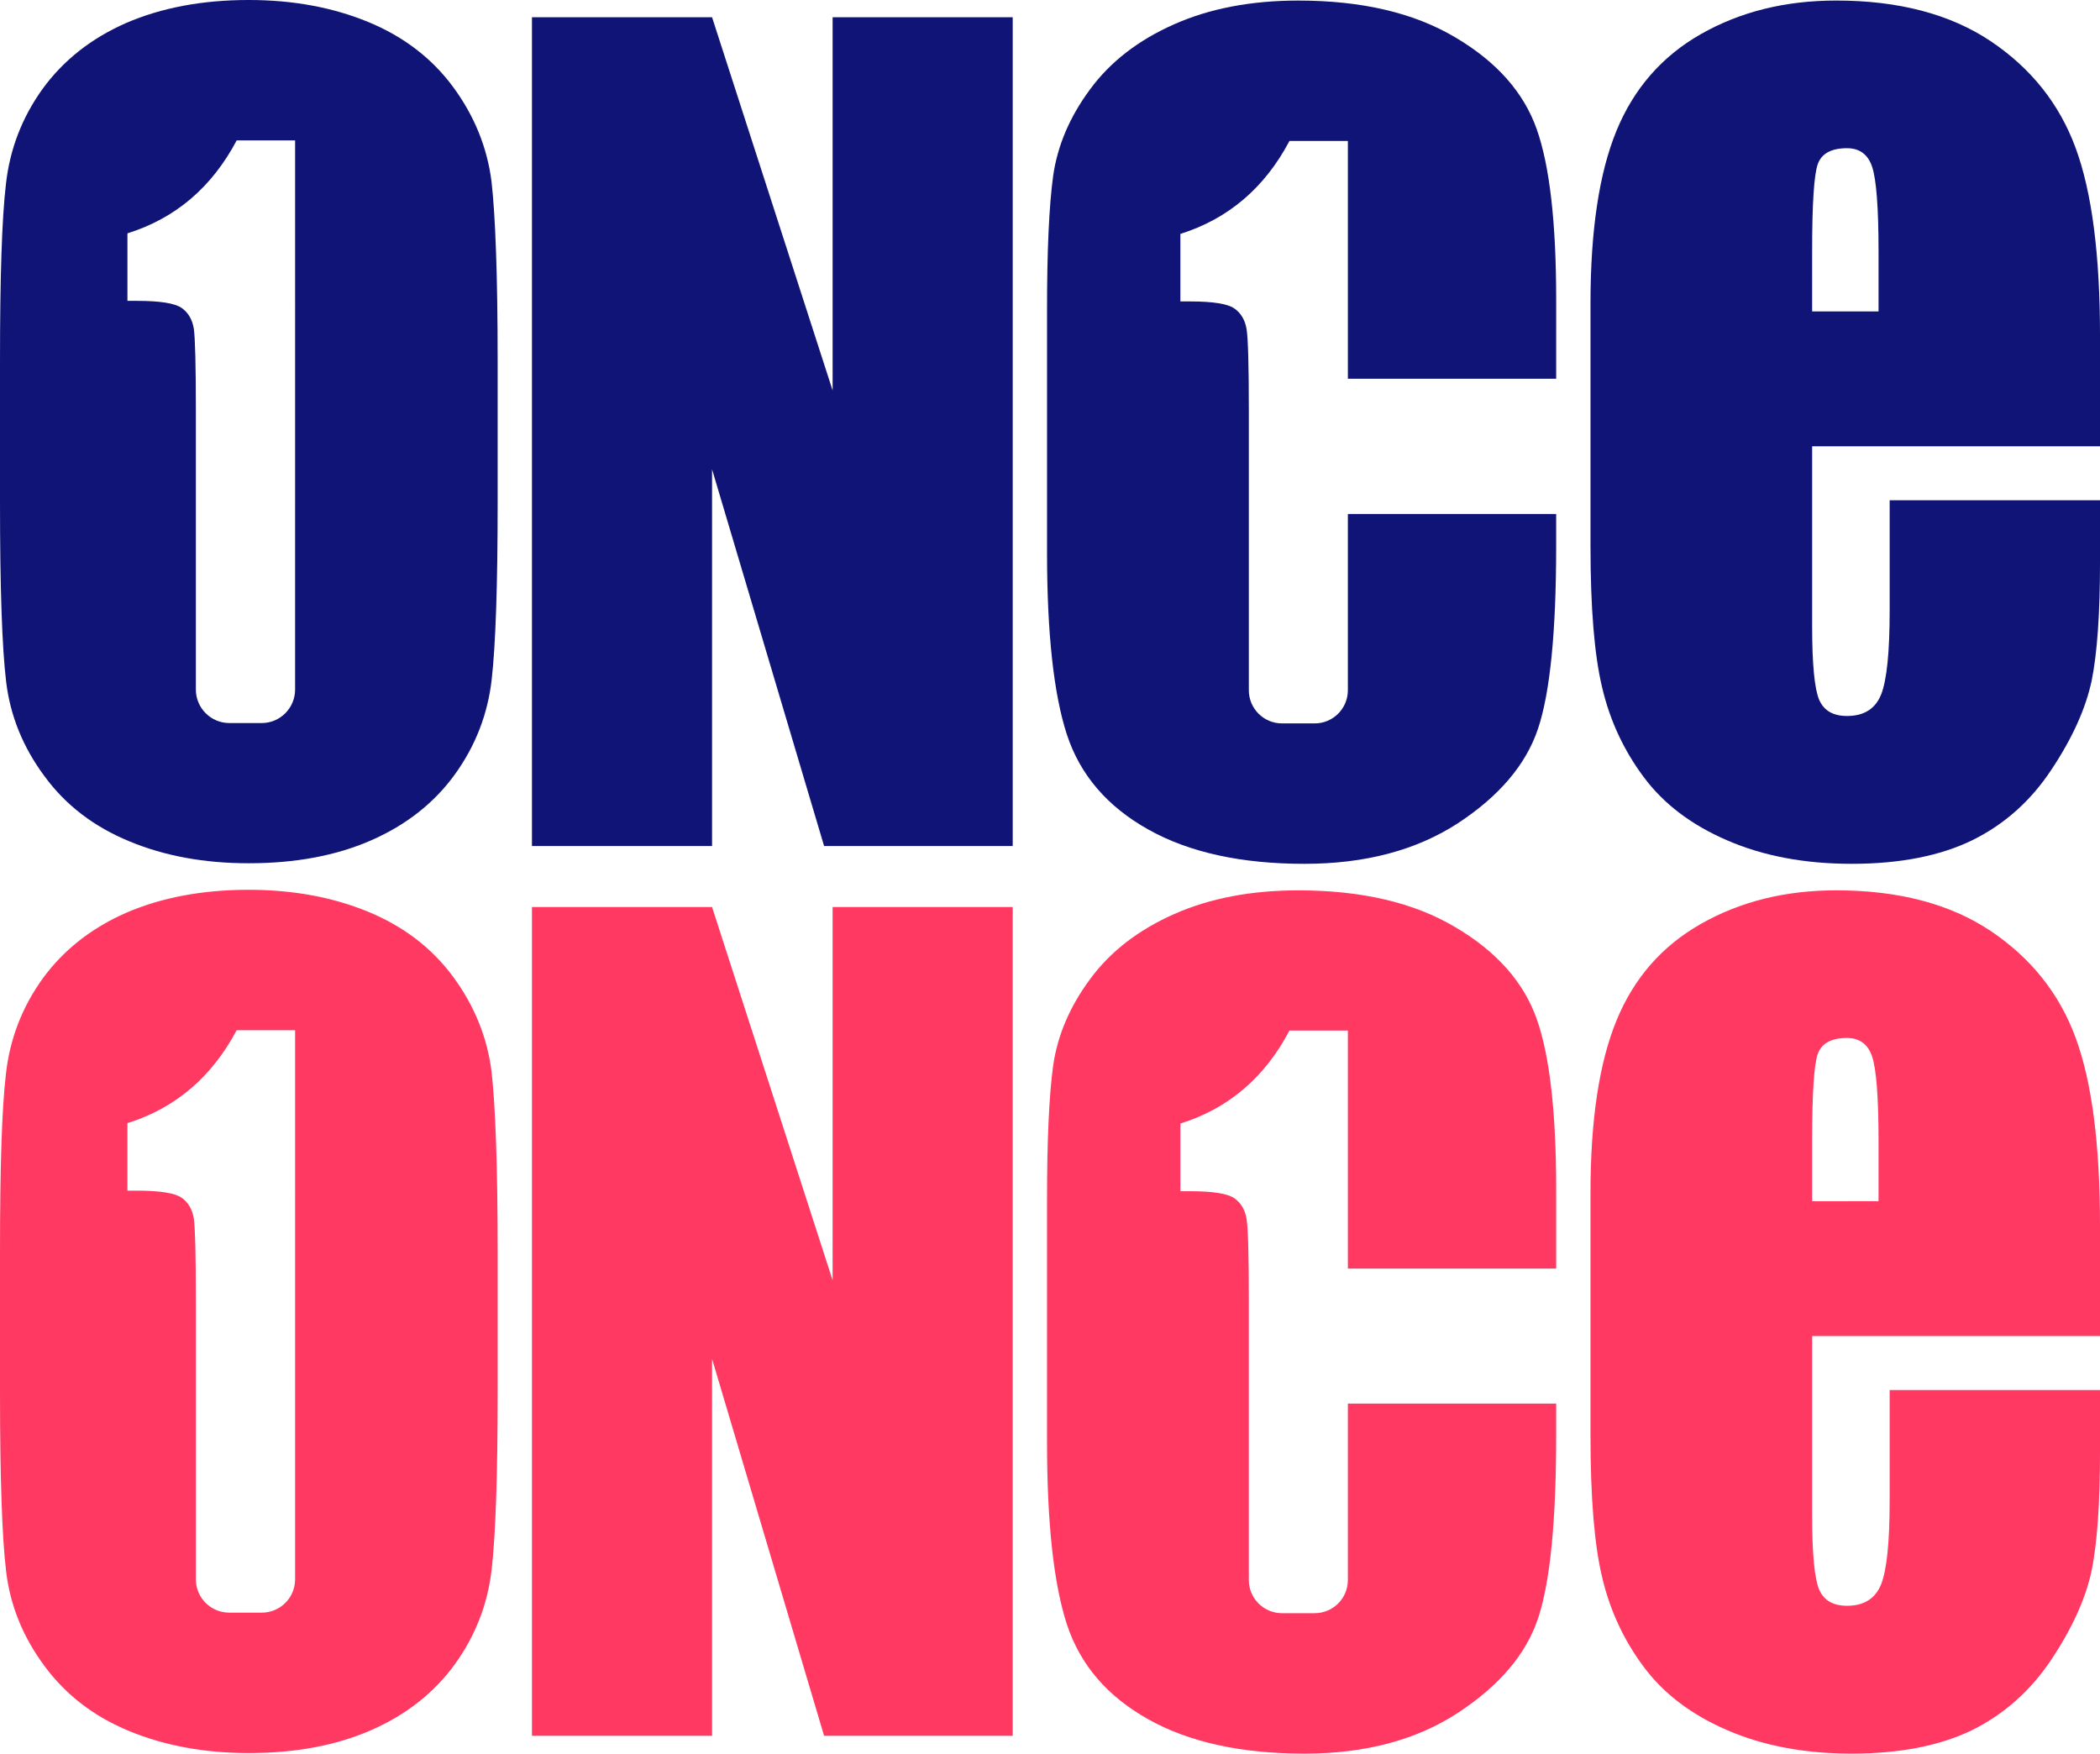 <?xml version="1.0" encoding="utf-8"?>
<!-- Generator: Adobe Illustrator 16.0.0, SVG Export Plug-In . SVG Version: 6.00 Build 0)  -->
<!DOCTYPE svg PUBLIC "-//W3C//DTD SVG 1.1//EN" "http://www.w3.org/Graphics/SVG/1.1/DTD/svg11.dtd">
<svg version="1.1" id="Layer_1" xmlns="http://www.w3.org/2000/svg" xmlns:xlink="http://www.w3.org/1999/xlink" x="0px" y="0px"
	 width="320.938px" height="267.988px" viewBox="69.931 96.406 320.938 267.988"
	 enable-background="new 69.931 96.406 320.938 267.988" xml:space="preserve">
<path fill="#0F1476" d="M145.049,124.157c-0.652-5.187-2.608-10.034-5.868-14.457c-3.26-4.422-7.625-7.739-13.011-9.95
	s-11.452-3.345-18.227-3.345c-7.115,0-13.351,1.19-18.737,3.515c-5.357,2.353-9.609,5.726-12.784,10.091
	c-3.146,4.394-4.989,9.212-5.584,14.513c-0.624,5.301-0.907,14.287-0.907,27.014v21.657c0,13.04,0.312,22.167,0.936,27.383
	s2.58,10.035,5.868,14.457c3.26,4.45,7.597,7.739,12.983,9.95c5.386,2.239,11.452,3.345,18.227,3.345
	c7.143,0,13.379-1.162,18.737-3.515c5.357-2.353,9.638-5.726,12.785-10.091c3.146-4.365,5.017-9.213,5.612-14.514
	c0.595-5.272,0.907-14.287,0.907-27.014V151.54C145.984,138.529,145.644,129.401,145.049,124.157z M115.03,173.253v23.924v4.621
	c0,2.806-2.296,5.103-5.074,5.103h-4.989c-2.806,0-5.102-2.296-5.102-5.103v-4.621v-23.924V159.08
	c0-6.888-0.114-11.055-0.312-12.444c-0.227-1.389-0.851-2.466-1.871-3.175c-1.02-0.708-3.26-1.077-6.774-1.077h-1.502v-10.318
	c7.342-2.296,12.897-7.03,16.696-14.202h8.929V173.253z"/>
<polygon fill="#0F1476" points="224.702,99.042 224.702,225.694 195.874,225.694 178.753,168.123 178.753,225.694 151.229,225.694 
	151.229,99.042 178.753,99.042 197.178,156.076 197.178,99.042 "/>
<path fill="#0F1476" d="M307.757,154.29h-31.833v-36.34h-8.929c-3.771,7.143-9.354,11.905-16.668,14.202v10.318h1.502
	c3.486,0,5.754,0.369,6.746,1.077c1.021,0.708,1.645,1.786,1.871,3.175s0.341,5.556,0.341,12.444v14.173v23.924v4.621
	c0,2.806,2.268,5.074,5.073,5.074h4.99c2.806,0,5.073-2.268,5.073-5.074v-4.621v-22.309h31.833v4.933
	c0,13.124-0.936,22.422-2.777,27.893c-1.843,5.5-5.953,10.318-12.274,14.457c-6.35,4.11-14.146,6.18-23.414,6.18
	c-9.638,0-17.603-1.729-23.868-5.244c-6.236-3.487-10.402-8.306-12.443-14.514c-2.014-6.18-3.034-15.477-3.034-27.864v-36.992
	c0-9.128,0.312-15.959,0.936-20.523c0.652-4.564,2.495-8.958,5.613-13.181c3.09-4.224,7.37-7.54,12.869-9.978
	s11.82-3.628,18.992-3.628c9.666,0,17.688,1.871,24.009,5.641c6.293,3.713,10.432,8.391,12.416,14.003
	c1.984,5.612,2.977,14.286,2.977,26.107V154.29z"/>
<path fill="#0F1476" d="M390.869,164.608h-43.992v27.581c0,5.754,0.367,9.496,1.076,11.168c0.736,1.672,2.154,2.466,4.252,2.466
	c2.607,0,4.338-1.105,5.217-3.289c0.877-2.239,1.303-6.52,1.303-12.869v-16.81h32.145v9.411c0,7.909-0.424,13.947-1.275,18.17
	c-0.906,4.224-2.92,8.731-6.123,13.55c-3.174,4.819-7.229,8.419-12.131,10.829c-4.904,2.381-11.027,3.6-18.426,3.6
	c-7.172,0-13.492-1.191-18.992-3.572c-5.471-2.353-9.752-5.584-12.813-9.723c-3.063-4.11-5.16-8.674-6.322-13.635
	c-1.189-4.932-1.785-12.132-1.785-21.628v-37.134c0-11.112,1.332-19.899,3.969-26.334c2.637-6.406,6.916-11.367,12.896-14.769
	c6.039-3.43,12.898-5.131,20.693-5.131c9.525,0,17.377,2.069,23.557,6.18c6.18,4.139,10.545,9.581,13.039,16.384
	c2.494,6.775,3.713,16.384,3.713,28.715V164.608z M357.023,144v-9.298c0-6.604-0.34-10.828-0.963-12.756
	c-0.623-1.927-1.928-2.891-3.855-2.891c-2.41,0-3.912,0.822-4.479,2.466c-0.566,1.644-0.85,6.009-0.85,13.181V144H357.023z"/>
<path fill="#FF3962" d="M145.049,260.136c-0.652-5.188-2.608-10.035-5.868-14.457s-7.625-7.738-13.011-9.95
	c-5.386-2.211-11.452-3.345-18.227-3.345c-7.115,0-13.351,1.19-18.737,3.516c-5.357,2.352-9.609,5.725-12.784,10.091
	c-3.146,4.394-4.989,9.212-5.584,14.513c-0.624,5.301-0.907,14.287-0.907,27.015v21.657c0,13.039,0.312,22.166,0.936,27.383
	c0.624,5.215,2.58,10.034,5.868,14.456c3.26,4.423,7.597,7.739,12.983,9.95c5.386,2.211,11.452,3.344,18.227,3.344
	c7.143,0,13.379-1.162,18.737-3.514c5.357-2.354,9.638-5.727,12.785-10.092c3.146-4.365,5.017-9.213,5.612-14.514
	s0.907-14.287,0.907-27.014v-21.657C145.984,274.507,145.644,265.379,145.049,260.136z M115.03,309.232v23.924v4.621
	c0,2.807-2.296,5.074-5.074,5.074h-4.989c-2.806,0-5.102-2.268-5.102-5.074v-4.621v-23.924v-14.174
	c0-6.889-0.114-11.055-0.312-12.443c-0.227-1.39-0.851-2.467-1.871-3.176c-1.02-0.709-3.26-1.076-6.774-1.076h-1.502v-10.318
	c7.342-2.297,12.897-7.059,16.696-14.201h8.929V309.232z"/>
<polygon fill="#FF3962" points="224.702,235.021 224.702,361.672 195.874,361.672 178.753,304.072 178.753,361.672 151.229,361.672 
	151.229,235.021 178.753,235.021 197.178,292.054 197.178,235.021 "/>
<path fill="#FF3962" d="M307.757,290.267h-31.833V253.9h-8.929c-3.771,7.171-9.354,11.934-16.668,14.201v10.346h1.502
	c3.486,0,5.754,0.369,6.746,1.078c1.021,0.709,1.645,1.785,1.871,3.174s0.341,5.557,0.341,12.445v14.172v23.926v4.619
	c0,2.807,2.268,5.074,5.073,5.074h4.99c2.806,0,5.073-2.268,5.073-5.074v-4.619v-22.338h31.833v4.961
	c0,13.125-0.936,22.422-2.777,27.893c-1.843,5.5-5.953,10.29-12.274,14.428c-6.35,4.139-14.146,6.209-23.414,6.209
	c-9.638,0-17.603-1.729-23.868-5.244c-6.236-3.486-10.402-8.306-12.443-14.514c-2.014-6.18-3.034-15.477-3.034-27.865v-36.992
	c0-9.127,0.312-15.959,0.936-20.521c0.652-4.564,2.495-8.958,5.613-13.182c3.09-4.224,7.37-7.541,12.869-9.979
	s11.82-3.628,18.992-3.628c9.666,0,17.688,1.871,24.009,5.642c6.293,3.713,10.432,8.391,12.416,14.002
	c1.984,5.585,2.977,14.287,2.977,26.107V290.267z"/>
<path fill="#FF3962" d="M390.869,300.585h-43.992v27.582c0,5.754,0.367,9.496,1.076,11.168c0.736,1.672,2.154,2.467,4.252,2.467
	c2.607,0,4.338-1.105,5.217-3.289c0.877-2.239,1.303-6.52,1.303-12.869v-16.809h32.145v9.41c0,7.881-0.424,13.947-1.275,18.17
	c-0.906,4.225-2.92,8.73-6.123,13.55c-3.174,4.79-7.229,8.391-12.131,10.829c-4.904,2.381-11.027,3.6-18.426,3.6
	c-7.172,0-13.492-1.191-18.992-3.572c-5.471-2.353-9.752-5.584-12.813-9.723c-3.063-4.109-5.16-8.674-6.322-13.635
	c-1.189-4.932-1.785-12.133-1.785-21.629v-37.133c0-11.141,1.332-19.899,3.969-26.334c2.637-6.436,6.916-11.367,12.896-14.769
	c6.039-3.431,12.898-5.131,20.693-5.131c9.525,0,17.377,2.069,23.557,6.18c6.18,4.138,10.545,9.581,13.039,16.384
	c2.494,6.775,3.713,16.356,3.713,28.715V300.585z M357.023,279.978v-9.298c0-6.604-0.34-10.828-0.963-12.756
	c-0.623-1.927-1.928-2.892-3.855-2.892c-2.41,0-3.912,0.822-4.479,2.467s-0.85,6.01-0.85,13.181v9.298H357.023z"/>
</svg>
